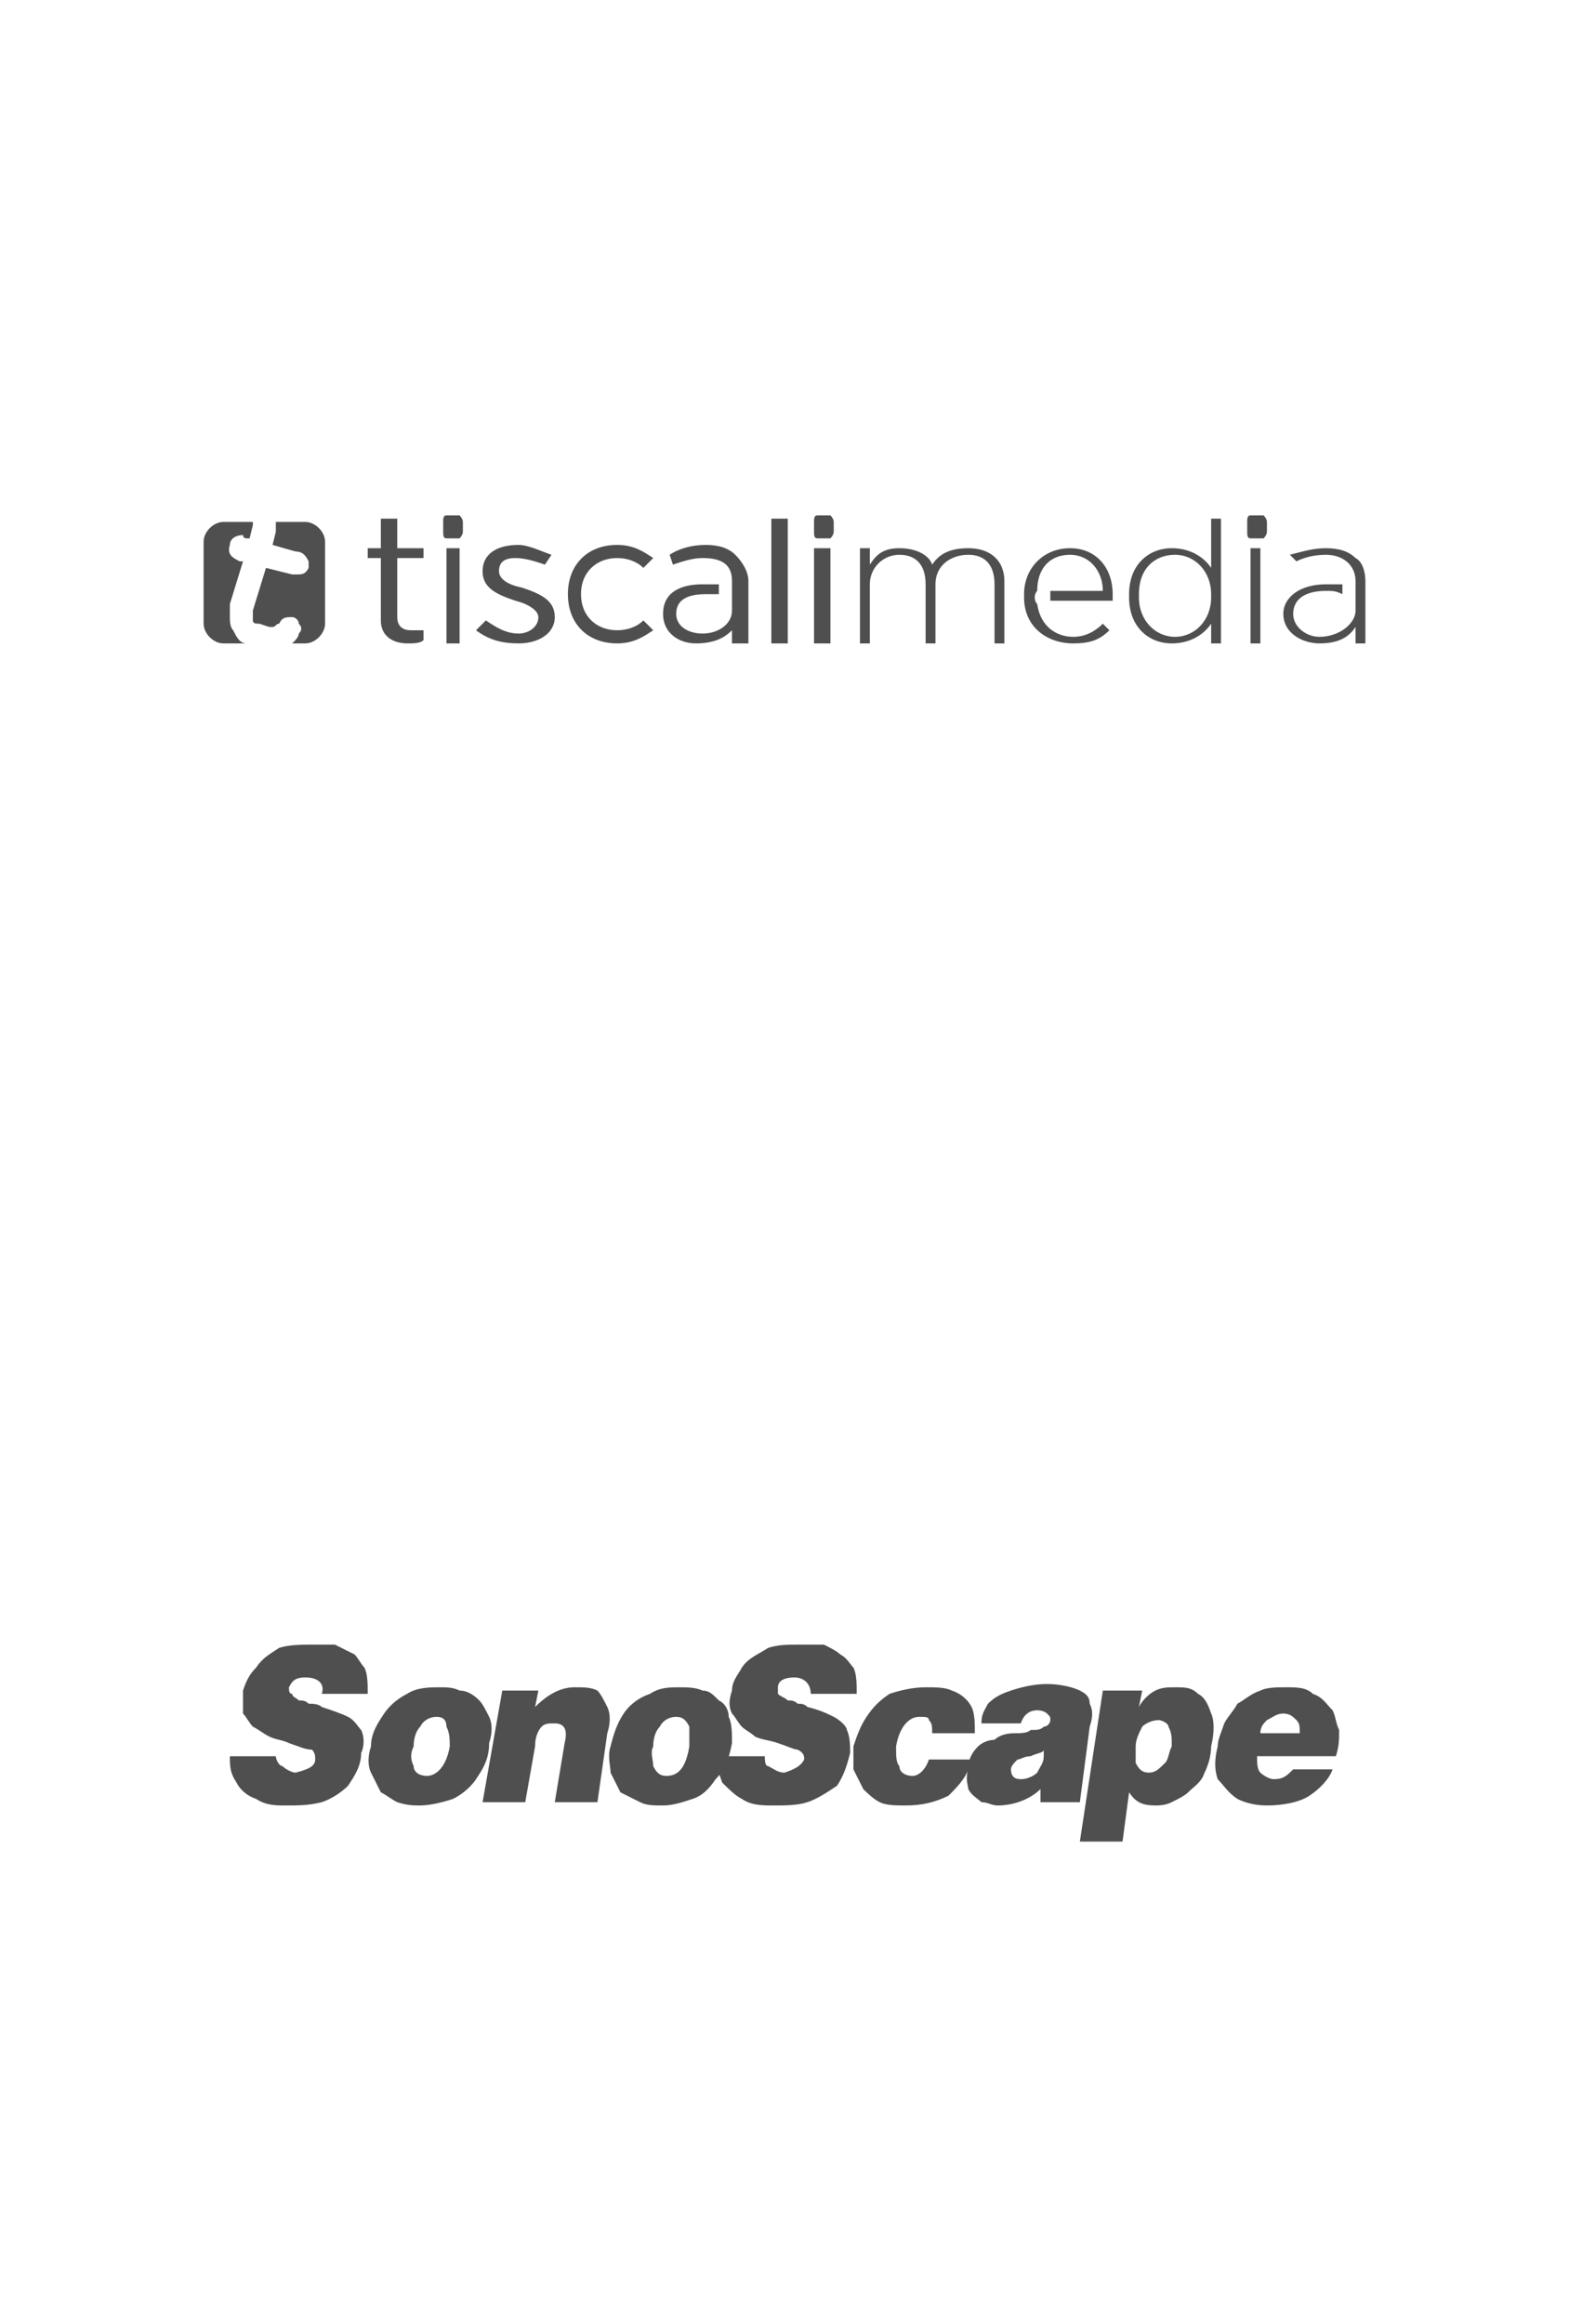 <?xml version="1.0" encoding="UTF-8"?> <svg xmlns="http://www.w3.org/2000/svg" xmlns:xlink="http://www.w3.org/1999/xlink" xml:space="preserve" width="33.447mm" height="49.531mm" version="1.1" style="shape-rendering:geometricPrecision; text-rendering:geometricPrecision; image-rendering:optimizeQuality; fill-rule:evenodd; clip-rule:evenodd" viewBox="0 0 478 708"> <defs> <style type="text/css"> .fil0 {fill:none} .fil1 {fill:#4F4F4F} .fil2 {fill:#4F4F4F;fill-rule:nonzero} </style> </defs> <g id="Vrstva_x0020_1">  <g id="_2192856320416"> <rect class="fil0" width="478" height="354"></rect> <path class="fil1" d="M68 159l9 0c0,0 0,0 0,1l-1 4 -1 0c0,0 -1,0 -1,-1l0 0 0 0c-2,0 -4,1 -4,3 -1,3 1,4 3,5l1 0 -4 13c0,1 0,3 0,4 0,1 0,3 1,4 1,2 2,4 4,4l-7 0c-3,0 -6,-3 -6,-6l0 -25c0,-3 3,-6 6,-6zm16 0l9 0c3,0 6,3 6,6l0 25c0,3 -3,6 -6,6l-4 0c1,-1 2,-2 2,-3 1,-1 1,-2 0,-3 0,-1 -1,-2 -2,-2 -2,0 -3,0 -4,2 -1,0 -1,1 -2,1 0,0 -1,0 -1,0l-3 -1c-1,0 -2,0 -2,-1 0,-1 0,-3 0,-3l4 -13 8 2c0,0 0,0 1,0 2,0 3,0 4,-2 0,-1 0,-2 0,-2l0 0 0 0c-1,-2 -2,-3 -4,-3l-7 -2 1 -4c0,-1 0,-2 0,-3zm164 37l5 0 0 -29 -5 0 0 29zm-13 0l5 0 0 -38 -5 0 0 38zm-23 0c6,0 9,-2 11,-4l0 4 5 0 0 -19c0,-3 -2,-6 -4,-8 -2,-2 -5,-3 -9,-3 -4,0 -8,1 -11,3l1 3c3,-1 6,-2 9,-2 6,0 9,2 9,7 0,2 0,5 0,7l0 2c0,4 -4,7 -9,7 -4,0 -8,-2 -8,-6 0,-4 3,-6 9,-6 1,0 3,0 4,0l0 -3c-2,0 -3,0 -5,0 -6,0 -12,2 -12,9 0,6 5,9 10,9zm-24 0c5,0 8,-2 11,-4l-3 -3c-2,2 -5,3 -8,3 -6,0 -11,-4 -11,-11l0 0c0,-7 5,-11 11,-11 3,0 6,1 8,3l3 -3c-3,-2 -6,-4 -11,-4 -9,0 -15,6 -15,15l0 0c0,9 6,15 15,15zm-30 0c6,0 11,-3 11,-8l0 0c0,-5 -4,-7 -10,-9 -5,-1 -7,-3 -7,-5l0 0c0,-3 2,-4 5,-4 3,0 6,1 9,2l2 -3c-3,-1 -7,-3 -10,-3 -7,0 -11,3 -11,8l0 0c0,5 4,7 10,9 4,1 7,3 7,5l0 0c0,3 -3,5 -6,5 -4,0 -7,-2 -10,-4l-3 3c4,3 8,4 13,4zm-22 0l4 0 0 -29 -4 0 0 29zm-12 0c2,0 4,0 5,-1l0 -3c-1,0 -2,0 -4,0 -2,0 -4,-1 -4,-4l0 -18 8 0 0 -3 -8 0 0 -9 -5 0 0 9 -4 0 0 3 4 0 0 19c0,5 4,7 8,7zm12 -39l4 0c0,0 1,1 1,2l0 3c0,1 -1,2 -1,2l-4 0c-1,0 -1,-1 -1,-2l0 -3c0,-1 0,-2 1,-2zm113 0l4 0c0,0 1,1 1,2l0 3c0,1 -1,2 -1,2l-4 0c-1,0 -1,-1 -1,-2l0 -3c0,-1 0,-2 1,-2zm132 0l4 0c0,0 1,1 1,2l0 3c0,1 -1,2 -1,2l-4 0c-1,0 -1,-1 -1,-2l0 -3c0,-1 0,-2 1,-2zm-119 39l3 0 0 -18c0,-5 4,-9 9,-9 5,0 8,3 8,9l0 18 3 0 0 -18c0,-6 5,-9 10,-9 5,0 8,3 8,9l0 18 3 0 0 -19c0,-6 -4,-10 -11,-10 -6,0 -9,2 -11,5 -1,-3 -5,-5 -10,-5 -5,0 -7,2 -9,5l0 -5 -3 0 0 29zm65 0c5,0 8,-1 11,-4l-2 -2c-2,2 -5,4 -9,4 -5,0 -10,-3 -11,-10l0 0 0 0c0,0 0,0 0,0 -1,-1 -1,-3 0,-4 0,-7 4,-11 10,-11 6,0 10,5 10,11l-16 0c0,2 0,3 0,3l19 0 0 -2c0,-8 -5,-14 -13,-14 -8,0 -14,6 -14,14l0 1c0,9 7,14 15,14zm30 0c6,0 10,-3 12,-6l0 6 3 0 0 -38 -3 0 0 15c-2,-3 -6,-6 -12,-6 -7,0 -13,5 -13,14l0 1c0,9 6,14 13,14zm1 -2c-6,0 -11,-5 -11,-12l0 -1c0,-8 5,-12 11,-12 6,0 11,5 11,12l0 1c0,7 -5,12 -11,12zm23 2l3 0 0 -29 -3 0 0 29zm21 0c6,0 9,-2 11,-5l0 5 3 0 0 -19c0,-3 -1,-6 -3,-7 -2,-2 -5,-3 -9,-3 -4,0 -7,1 -11,2l2 2c2,-1 5,-2 9,-2 5,0 9,3 9,8l0 5 0 4c0,4 -5,8 -11,8 -4,0 -8,-3 -8,-7l0 0c0,-4 3,-7 10,-7 2,0 3,0 5,1l0 -3c-2,0 -3,0 -5,0 -8,0 -13,4 -13,9l0 0c0,6 6,9 11,9z"></path> <path class="fil2" d="M98 516c1,-3 -1,-5 -5,-5 -3,0 -4,1 -5,3 0,1 0,2 1,2 0,1 1,1 2,2 1,0 2,0 3,1 1,0 3,0 4,1 3,1 6,2 8,3 2,1 3,3 4,4 1,2 1,5 0,7 0,4 -2,7 -4,10 -2,2 -5,4 -8,5 -4,1 -7,1 -11,1 -3,0 -6,0 -9,-2 -3,-1 -5,-3 -6,-5 -2,-3 -2,-5 -2,-8l14 0c0,1 1,3 2,3 1,1 3,2 4,2 4,-1 6,-2 6,-4 0,-1 0,-2 -1,-3 -2,0 -4,-1 -7,-2 -2,-1 -4,-1 -6,-2 -2,-1 -3,-2 -5,-3 -1,-1 -2,-3 -3,-4 0,-2 0,-4 0,-7 1,-3 2,-5 4,-7 2,-3 4,-4 7,-6 3,-1 7,-1 11,-1 2,0 4,0 6,0 2,1 4,2 6,3 1,1 2,3 3,4 1,2 1,5 1,8l-14 0zm36 -2c2,0 4,0 6,1 2,0 4,1 6,3 1,1 2,3 3,5 1,2 1,5 0,8 0,5 -2,8 -4,11 -2,3 -5,5 -7,6 -3,1 -7,2 -10,2 -2,0 -4,0 -7,-1 -2,-1 -3,-2 -5,-3 -1,-2 -2,-4 -3,-6 -1,-2 -1,-5 0,-8 0,-4 2,-7 4,-10 2,-3 5,-5 7,-6 3,-2 7,-2 10,-2zm-1 9c-2,0 -4,1 -5,3 -1,1 -2,3 -2,6 -1,2 -1,4 0,6 0,2 2,3 4,3 3,0 6,-3 7,-9 0,-2 0,-4 -1,-6 0,-2 -1,-3 -3,-3zm20 -8l11 0 -1 5c4,-4 8,-6 12,-6 3,0 5,0 7,1 1,1 2,3 3,5 1,2 1,5 0,8l-3 21 -13 0 3 -18c1,-4 0,-6 -3,-6 -2,0 -3,0 -4,1 -1,1 -2,3 -2,6l-3 17 -13 0 6 -34zm54 -1c2,0 5,0 7,1 2,0 3,1 5,3 2,1 3,3 3,5 1,2 1,5 1,8 -1,5 -2,8 -5,11 -2,3 -4,5 -7,6 -3,1 -6,2 -9,2 -3,0 -5,0 -7,-1 -2,-1 -4,-2 -6,-3 -1,-2 -2,-4 -3,-6 0,-2 -1,-5 0,-8 1,-4 2,-7 4,-10 2,-3 5,-5 8,-6 3,-2 6,-2 9,-2zm-1 9c-2,0 -4,1 -5,3 -1,1 -2,3 -2,6 -1,2 0,4 0,6 1,2 2,3 4,3 4,0 6,-3 7,-9 0,-2 0,-4 0,-6 -1,-2 -2,-3 -4,-3zm41 -7c0,-3 -2,-5 -5,-5 -3,0 -5,1 -5,3 0,1 0,2 0,2 1,1 2,1 3,2 1,0 2,0 3,1 1,0 2,0 3,1 4,1 6,2 8,3 2,1 4,3 4,4 1,2 1,5 1,7 -1,4 -2,7 -4,10 -3,2 -6,4 -9,5 -3,1 -7,1 -10,1 -4,0 -7,0 -10,-2 -2,-1 -4,-3 -6,-5 -1,-3 -2,-5 -1,-8l14 0c0,1 0,3 1,3 2,1 3,2 5,2 3,-1 5,-2 6,-4 0,-1 0,-2 -2,-3 -1,0 -3,-1 -6,-2 -3,-1 -5,-1 -7,-2 -1,-1 -3,-2 -4,-3 -1,-1 -2,-3 -3,-4 -1,-2 -1,-4 0,-7 0,-3 2,-5 3,-7 2,-3 5,-4 8,-6 3,-1 6,-1 10,-1 3,0 5,0 7,0 2,1 4,2 5,3 2,1 3,3 4,4 1,2 1,5 1,8l-14 0zm37 12c0,-2 0,-3 -1,-4 0,-1 -1,-1 -3,-1 -3,0 -6,3 -7,9 0,3 0,5 1,6 0,2 2,3 4,3 2,0 4,-2 5,-5l13 0c-1,5 -4,8 -7,11 -4,2 -8,3 -13,3 -3,0 -6,0 -8,-1 -2,-1 -4,-3 -5,-4 -1,-2 -2,-4 -3,-6 0,-2 0,-4 0,-7 1,-3 2,-6 4,-9 2,-3 4,-5 7,-7 3,-1 7,-2 11,-2 3,0 6,0 8,1 3,1 5,3 6,5 1,2 1,5 1,8l-13 0zm15 -3c0,-3 1,-4 2,-6 2,-2 4,-3 7,-4 3,-1 7,-2 11,-2 4,0 8,1 10,2 2,1 3,2 3,4 1,2 1,4 0,7l-3 23 -12 0 0 -4c-3,3 -8,5 -13,5 -2,0 -3,-1 -5,-1 -1,-1 -3,-2 -4,-4 0,-1 -1,-3 0,-6 0,-3 1,-5 3,-7 1,-1 3,-2 5,-2 1,-1 3,-2 6,-2 2,0 4,0 5,-1 2,0 3,0 4,-1 1,0 2,-1 2,-2 0,-1 0,-1 -1,-2 0,0 -1,-1 -3,-1 -2,0 -4,1 -5,4l-12 0zm19 8c0,1 -2,1 -4,2 -2,0 -3,1 -4,1 -1,1 -2,2 -2,3 0,2 1,3 3,3 2,0 4,-1 5,-2 1,-2 2,-3 2,-5l0 -2zm11 28l7 -46 12 0 -1 5 0 0c1,-2 3,-4 5,-5 2,-1 4,-1 6,-1 3,0 5,0 7,2 2,1 3,3 4,6 1,2 1,6 0,10 0,3 -1,6 -2,8 -1,3 -3,4 -5,6 -1,1 -3,2 -5,3 -2,1 -4,1 -5,1 -4,0 -6,-1 -8,-4l-2 15 -13 0zm21 -21c2,0 3,-1 5,-3 1,-1 1,-3 2,-5 0,-3 0,-4 -1,-6 0,-1 -2,-2 -3,-2 -2,0 -4,1 -5,2 -1,2 -2,4 -2,6 0,2 0,4 0,5 1,2 2,3 4,3zm34 -12l12 0c0,-2 0,-3 -1,-4 -1,-1 -2,-2 -4,-2 -2,0 -3,1 -5,2 -1,1 -2,2 -2,4zm10 11l12 0c-1,3 -4,6 -7,8 -3,2 -8,3 -13,3 -4,0 -7,-1 -9,-2 -3,-2 -4,-4 -6,-6 -1,-3 -1,-6 0,-10 0,-2 1,-4 2,-7 1,-2 3,-4 4,-6 2,-1 4,-3 7,-4 2,-1 5,-1 8,-1 3,0 6,0 8,2 3,1 4,3 6,5 1,2 1,4 2,6 0,3 0,5 -1,8l-24 0c0,2 0,4 1,5 1,1 3,2 4,2 3,0 4,-1 6,-3z"></path> <rect class="fil0" y="354" width="478" height="354"></rect> </g> </g> </svg> 